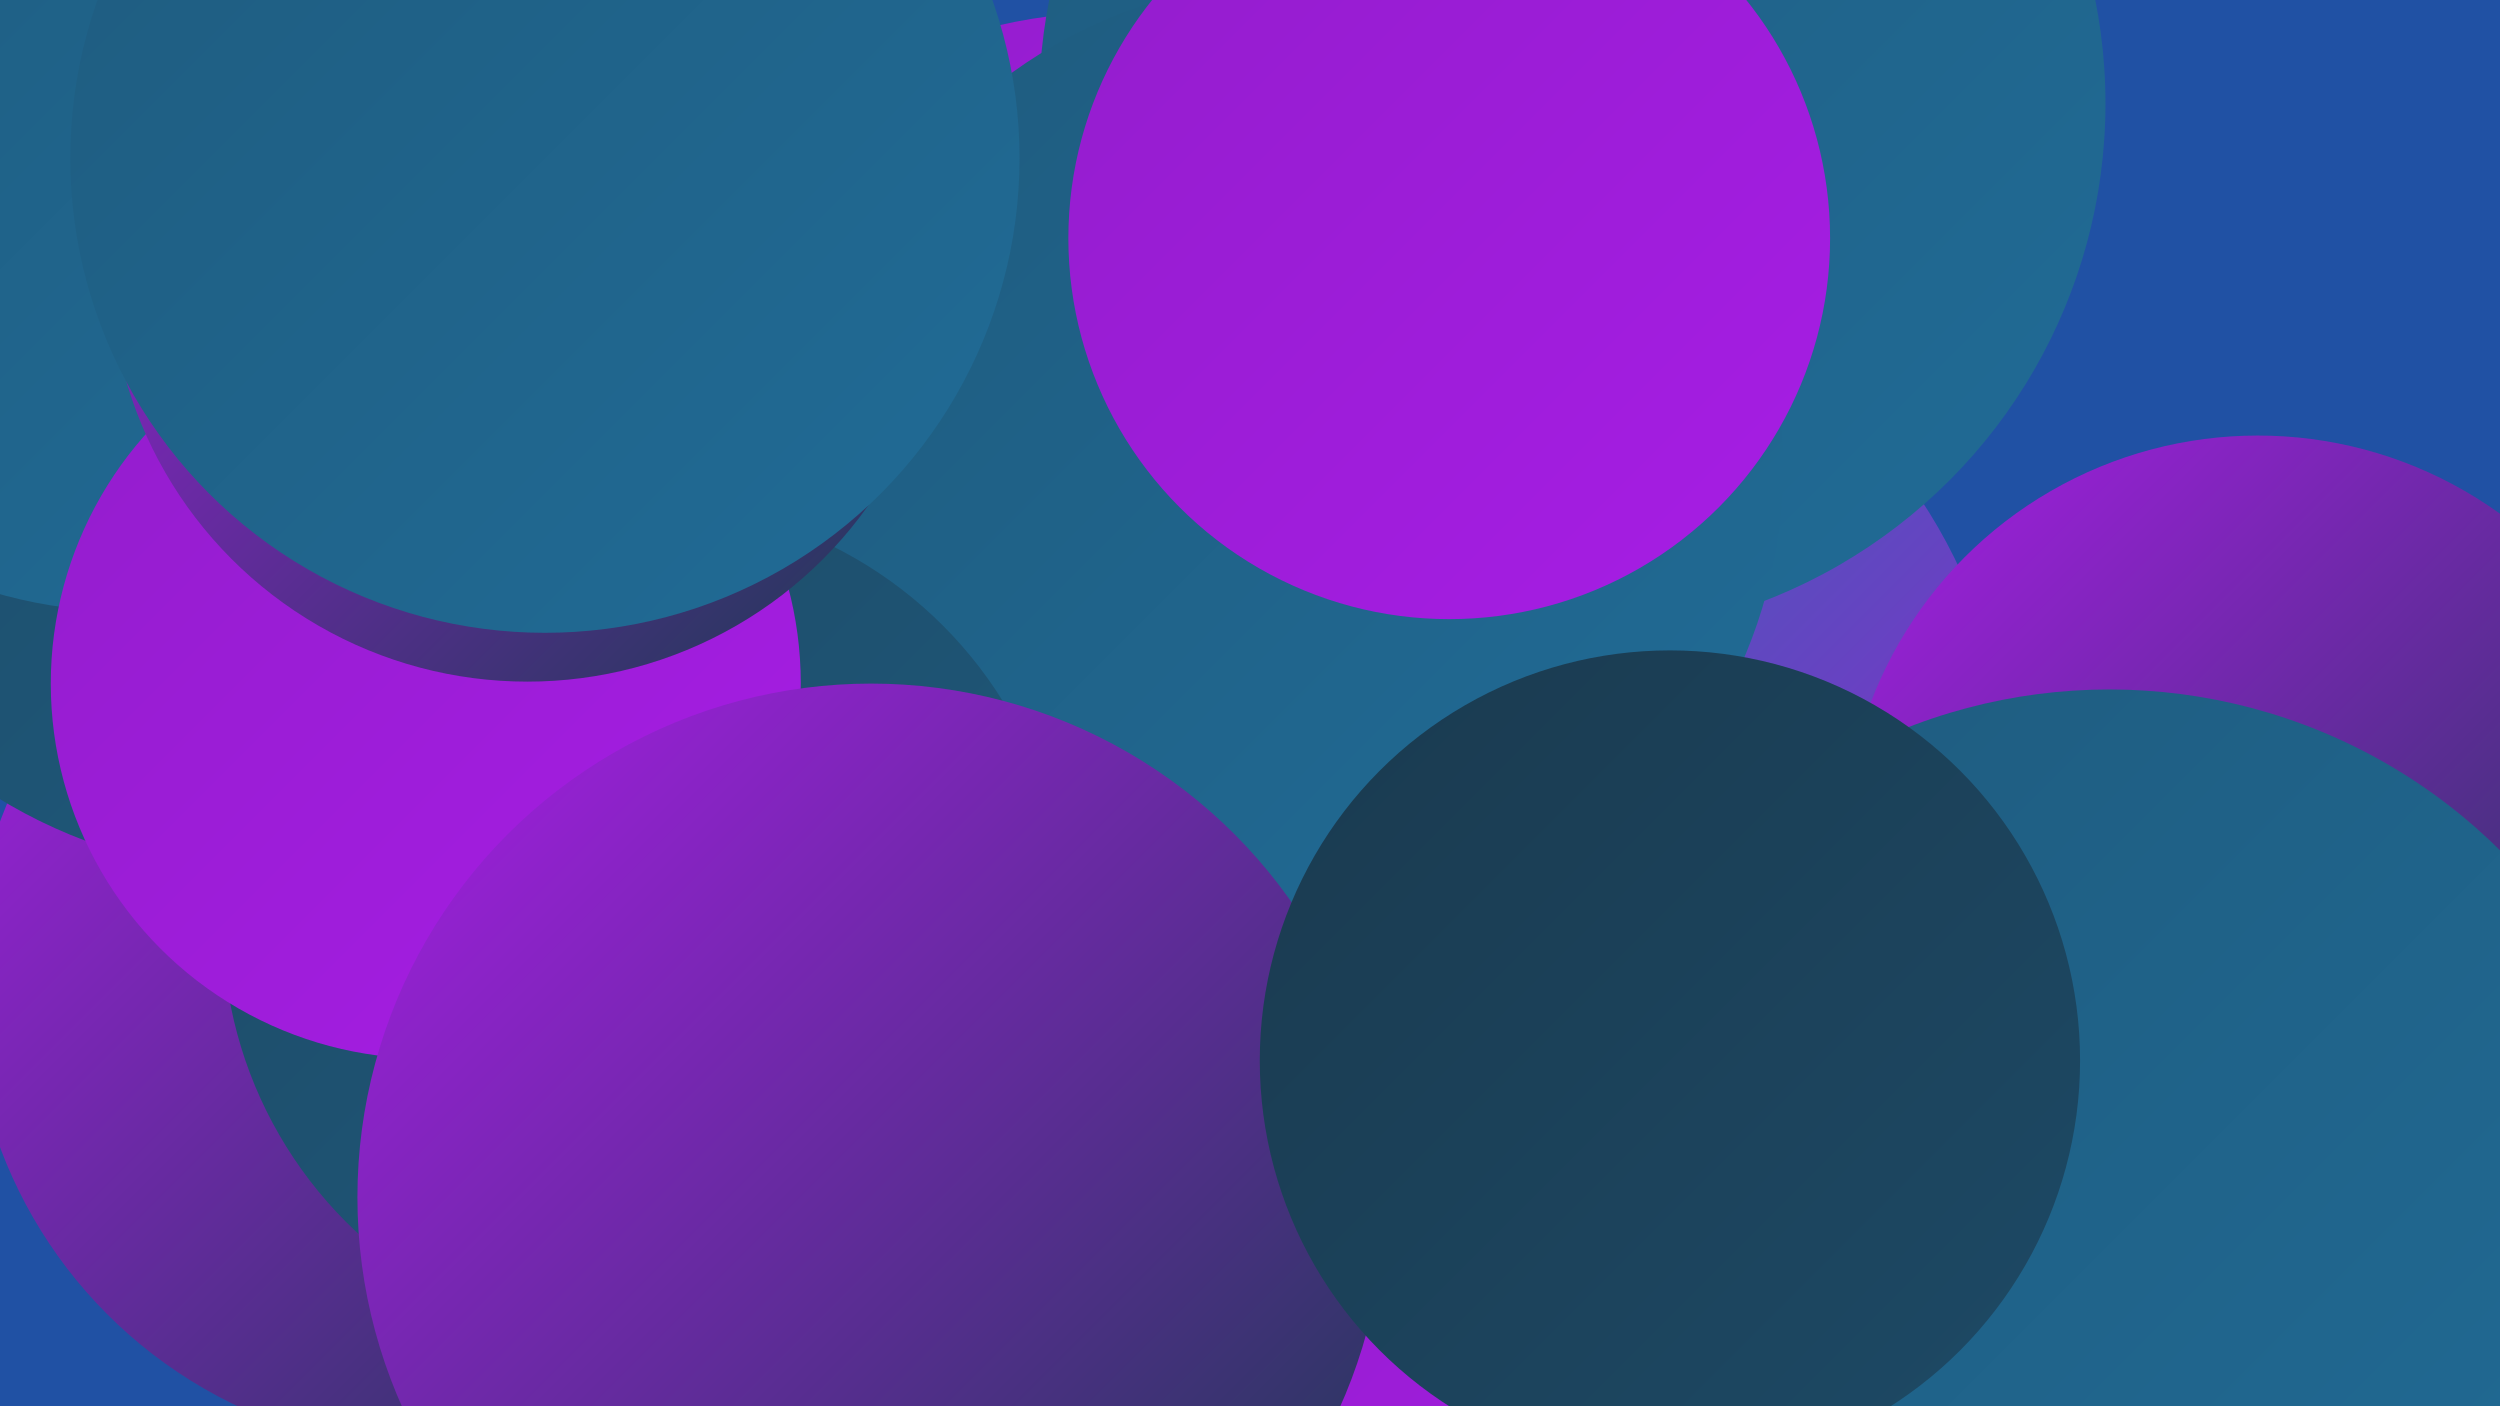 <?xml version="1.0" encoding="UTF-8"?><svg width="1280" height="720" xmlns="http://www.w3.org/2000/svg"><defs><linearGradient id="grad0" x1="0%" y1="0%" x2="100%" y2="100%"><stop offset="0%" style="stop-color:#1a3a4f;stop-opacity:1" /><stop offset="100%" style="stop-color:#1d4a66;stop-opacity:1" /></linearGradient><linearGradient id="grad1" x1="0%" y1="0%" x2="100%" y2="100%"><stop offset="0%" style="stop-color:#1d4a66;stop-opacity:1" /><stop offset="100%" style="stop-color:#1f5b7e;stop-opacity:1" /></linearGradient><linearGradient id="grad2" x1="0%" y1="0%" x2="100%" y2="100%"><stop offset="0%" style="stop-color:#1f5b7e;stop-opacity:1" /><stop offset="100%" style="stop-color:#206c97;stop-opacity:1" /></linearGradient><linearGradient id="grad3" x1="0%" y1="0%" x2="100%" y2="100%"><stop offset="0%" style="stop-color:#206c97;stop-opacity:1" /><stop offset="100%" style="stop-color:#1f7fb1;stop-opacity:1" /></linearGradient><linearGradient id="grad4" x1="0%" y1="0%" x2="100%" y2="100%"><stop offset="0%" style="stop-color:#1f7fb1;stop-opacity:1" /><stop offset="100%" style="stop-color:#931dcc;stop-opacity:1" /></linearGradient><linearGradient id="grad5" x1="0%" y1="0%" x2="100%" y2="100%"><stop offset="0%" style="stop-color:#931dcc;stop-opacity:1" /><stop offset="100%" style="stop-color:#a71de5;stop-opacity:1" /></linearGradient><linearGradient id="grad6" x1="0%" y1="0%" x2="100%" y2="100%"><stop offset="0%" style="stop-color:#a71de5;stop-opacity:1" /><stop offset="100%" style="stop-color:#1a3a4f;stop-opacity:1" /></linearGradient></defs><rect width="1280" height="720" fill="#2051a4" /><circle cx="1230" cy="545" r="235" fill="url(#grad4)" /><circle cx="780" cy="630" r="211" fill="url(#grad2)" /><circle cx="573" cy="282" r="276" fill="url(#grad5)" /><circle cx="755" cy="407" r="274" fill="url(#grad4)" /><circle cx="805" cy="53" r="273" fill="url(#grad2)" /><circle cx="224" cy="504" r="239" fill="url(#grad6)" /><circle cx="135" cy="187" r="260" fill="url(#grad1)" /><circle cx="664" cy="239" r="249" fill="url(#grad2)" /><circle cx="242" cy="10" r="259" fill="url(#grad3)" /><circle cx="64" cy="75" r="238" fill="url(#grad2)" /><circle cx="330" cy="473" r="216" fill="url(#grad1)" /><circle cx="742" cy="122" r="195" fill="url(#grad5)" /><circle cx="218" cy="350" r="192" fill="url(#grad5)" /><circle cx="765" cy="707" r="209" fill="url(#grad5)" /><circle cx="446" cy="613" r="263" fill="url(#grad6)" /><circle cx="270" cy="135" r="214" fill="url(#grad6)" /><circle cx="1156" cy="435" r="212" fill="url(#grad6)" /><circle cx="279" cy="81" r="243" fill="url(#grad2)" /><circle cx="1080" cy="637" r="284" fill="url(#grad2)" /><circle cx="855" cy="543" r="210" fill="url(#grad0)" /></svg>